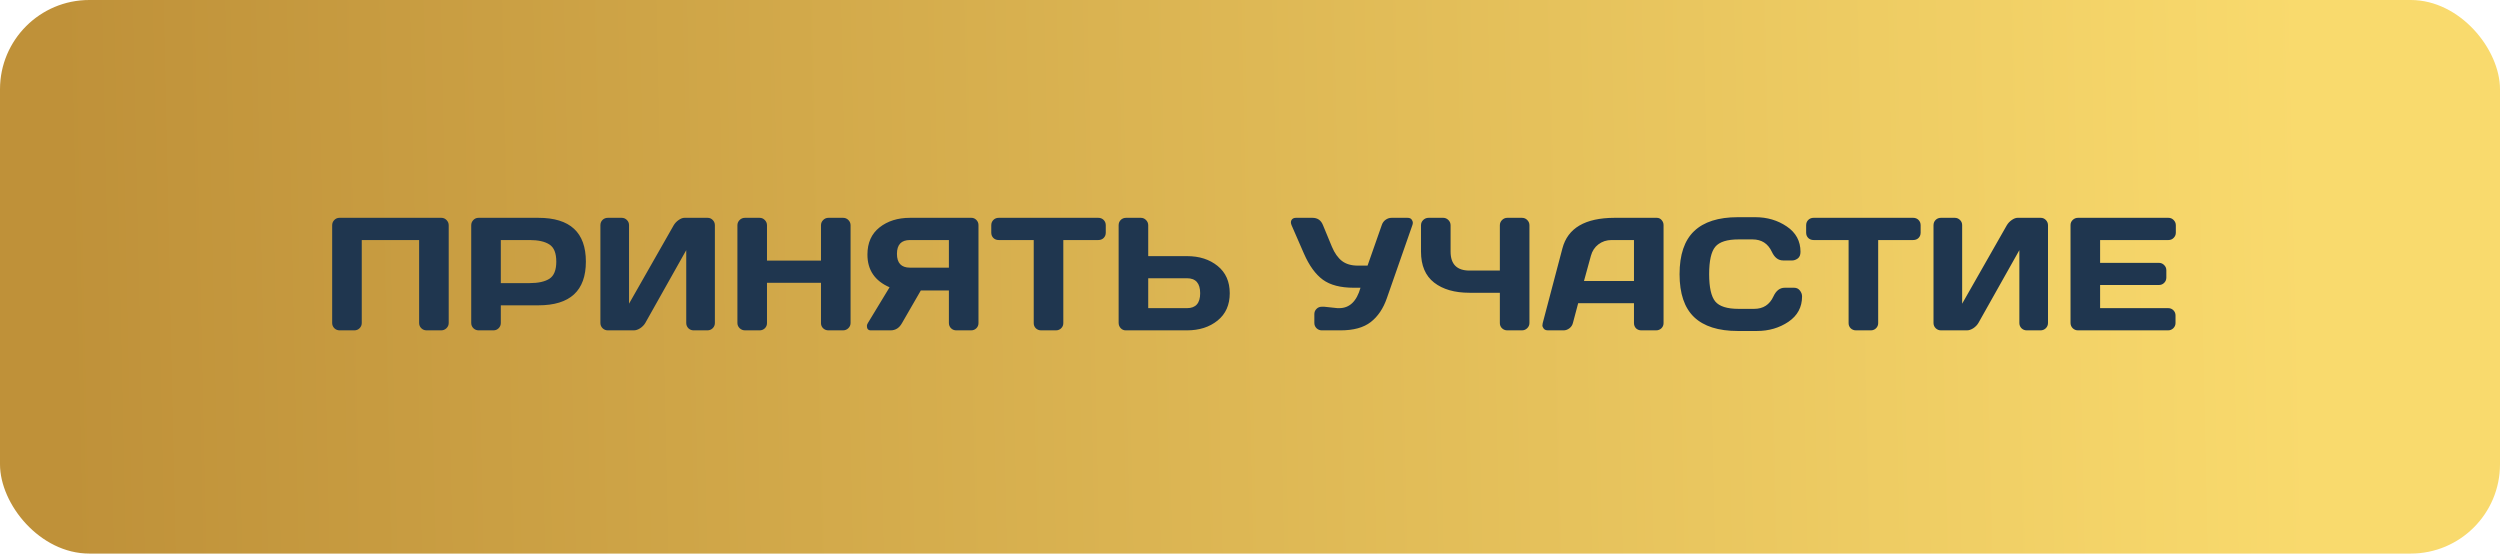 <?xml version="1.0" encoding="UTF-8"?> <svg xmlns="http://www.w3.org/2000/svg" width="280" height="62" viewBox="0 0 280 62" fill="none"> <rect width="280" height="62" rx="10" fill="url(#paint0_linear_42_21)"></rect> <path d="M37.203 36.174V25.231C37.203 25.003 37.282 24.807 37.44 24.643C37.599 24.479 37.792 24.396 38.02 24.396H49.429C49.657 24.396 49.851 24.479 50.009 24.643C50.173 24.807 50.255 25.003 50.255 25.231V36.174C50.255 36.402 50.17 36.599 50 36.763C49.836 36.921 49.64 37 49.411 37H47.776C47.548 37 47.352 36.921 47.188 36.763C47.023 36.599 46.941 36.402 46.941 36.174V26.884H40.517V36.174C40.517 36.402 40.435 36.599 40.27 36.763C40.112 36.921 39.919 37 39.69 37H38.038C37.81 37 37.613 36.921 37.449 36.763C37.285 36.599 37.203 36.402 37.203 36.174ZM52.777 36.174V25.231C52.777 25.003 52.856 24.807 53.015 24.643C53.173 24.479 53.366 24.396 53.595 24.396H60.301C63.846 24.396 65.618 26.031 65.618 29.301C65.618 32.565 63.846 34.196 60.301 34.196H56.091V36.174C56.091 36.402 56.009 36.599 55.845 36.763C55.687 36.921 55.493 37 55.265 37H53.612C53.384 37 53.188 36.921 53.023 36.763C52.859 36.599 52.777 36.402 52.777 36.174ZM56.091 31.709H59.299C60.283 31.709 61.03 31.545 61.54 31.217C62.05 30.883 62.305 30.244 62.305 29.301C62.305 28.352 62.05 27.713 61.54 27.385C61.03 27.051 60.283 26.884 59.299 26.884H56.091V31.709ZM67.244 36.174V25.231C67.244 24.991 67.323 24.792 67.481 24.634C67.64 24.476 67.839 24.396 68.079 24.396H69.626C69.855 24.396 70.048 24.476 70.206 24.634C70.37 24.792 70.452 24.985 70.452 25.214V34.012L75.453 25.231C75.588 25.003 75.772 24.807 76.007 24.643C76.241 24.479 76.458 24.396 76.657 24.396H79.25C79.478 24.396 79.672 24.479 79.83 24.643C79.988 24.807 80.067 25.003 80.067 25.231V36.174C80.067 36.402 79.985 36.599 79.821 36.763C79.657 36.921 79.461 37 79.232 37H77.686C77.457 37 77.261 36.921 77.097 36.763C76.939 36.599 76.859 36.402 76.859 36.174V28.018L72.272 36.174C72.137 36.402 71.946 36.599 71.7 36.763C71.454 36.921 71.217 37 70.988 37H68.079C67.851 37 67.654 36.921 67.49 36.763C67.326 36.599 67.244 36.402 67.244 36.174ZM82.59 36.174V25.231C82.59 25.003 82.672 24.807 82.836 24.643C83 24.479 83.202 24.396 83.442 24.396H85.077C85.306 24.396 85.499 24.479 85.657 24.643C85.821 24.807 85.903 25.003 85.903 25.231V29.186H91.95V25.231C91.95 25.003 92.032 24.807 92.196 24.643C92.36 24.479 92.557 24.396 92.785 24.396H94.42C94.66 24.396 94.859 24.479 95.018 24.643C95.182 24.807 95.264 25.003 95.264 25.231V36.174C95.264 36.402 95.179 36.599 95.009 36.763C94.845 36.921 94.648 37 94.42 37H92.785C92.557 37 92.36 36.924 92.196 36.772C92.032 36.613 91.95 36.42 91.95 36.191V31.674H85.903V36.191C85.903 36.42 85.821 36.613 85.657 36.772C85.499 36.924 85.306 37 85.077 37H83.442C83.214 37 83.015 36.921 82.845 36.763C82.675 36.599 82.59 36.402 82.59 36.174ZM97.092 36.499C97.092 36.405 97.13 36.297 97.206 36.174L99.632 32.175C97.974 31.454 97.147 30.23 97.153 28.501C97.153 27.194 97.605 26.184 98.507 25.469C99.415 24.754 100.552 24.396 101.917 24.396H108.799C109.016 24.396 109.2 24.476 109.353 24.634C109.511 24.792 109.59 24.985 109.59 25.214V36.191C109.59 36.42 109.508 36.613 109.344 36.772C109.186 36.924 108.992 37 108.764 37H107.103C106.874 37 106.678 36.921 106.514 36.763C106.355 36.599 106.276 36.402 106.276 36.174V32.535H103.13L101.021 36.191C100.722 36.73 100.297 37 99.746 37H97.531C97.238 37 97.092 36.833 97.092 36.499ZM101.917 26.884C100.944 26.884 100.458 27.399 100.458 28.431C100.458 29.462 100.944 29.977 101.917 29.977H106.276V26.884H101.917ZM111.022 26.058V25.231C111.022 24.991 111.102 24.792 111.26 24.634C111.418 24.476 111.617 24.396 111.857 24.396H123.011C123.251 24.396 123.45 24.476 123.608 24.634C123.767 24.792 123.846 24.991 123.846 25.231V26.058C123.846 26.298 123.767 26.497 123.608 26.655C123.45 26.808 123.251 26.884 123.011 26.884H119.091V36.191C119.091 36.42 119.009 36.613 118.845 36.772C118.687 36.924 118.493 37 118.265 37H116.604C116.375 37 116.179 36.924 116.015 36.772C115.856 36.613 115.777 36.42 115.777 36.191V26.884H111.857C111.617 26.884 111.418 26.808 111.26 26.655C111.102 26.497 111.022 26.298 111.022 26.058ZM125.287 36.156V25.231C125.287 24.991 125.366 24.792 125.524 24.634C125.683 24.476 125.882 24.396 126.122 24.396H127.774C128.003 24.396 128.196 24.479 128.354 24.643C128.519 24.807 128.601 25.003 128.601 25.231V28.686H132.942C134.325 28.686 135.468 29.052 136.37 29.784C137.278 30.517 137.732 31.536 137.732 32.843C137.732 34.149 137.278 35.169 136.37 35.901C135.462 36.634 134.319 37 132.942 37H126.078C125.861 37 125.674 36.918 125.516 36.754C125.363 36.584 125.287 36.385 125.287 36.156ZM128.601 34.513H132.942C133.927 34.513 134.419 33.956 134.419 32.843C134.419 31.724 133.927 31.164 132.942 31.164H128.601V34.513ZM148.323 34.355L149.8 34.513H149.984C151.15 34.513 151.947 33.751 152.375 32.227H151.619C150.143 32.227 148.991 31.929 148.165 31.331C147.339 30.727 146.63 29.749 146.038 28.395L144.658 25.231C144.559 24.997 144.556 24.801 144.649 24.643C144.749 24.479 144.913 24.396 145.142 24.396H146.996C147.559 24.396 147.948 24.663 148.165 25.196L149.176 27.64C149.475 28.349 149.85 28.879 150.301 29.23C150.752 29.576 151.347 29.749 152.085 29.749H153.166L154.757 25.214C154.839 24.962 154.982 24.763 155.188 24.616C155.393 24.47 155.615 24.396 155.855 24.396H157.631C157.859 24.396 158.018 24.461 158.105 24.59C158.193 24.713 158.237 24.824 158.237 24.924C158.237 25.018 158.223 25.108 158.193 25.196L155.328 33.397C154.93 34.551 154.329 35.441 153.526 36.068C152.724 36.69 151.602 37 150.16 37H148.042C147.813 37 147.617 36.921 147.453 36.763C147.289 36.599 147.207 36.402 147.207 36.174V35.181C147.207 34.952 147.286 34.759 147.444 34.601C147.603 34.437 147.802 34.355 148.042 34.355H148.323ZM159.151 28.176V25.231C159.151 25.003 159.233 24.807 159.397 24.643C159.567 24.479 159.767 24.396 159.995 24.396H161.639C161.861 24.396 162.055 24.479 162.219 24.643C162.383 24.807 162.465 25.003 162.465 25.231V28.176C162.465 29.594 163.171 30.303 164.583 30.303H167.984V25.231C167.984 25.003 168.066 24.807 168.23 24.643C168.395 24.479 168.591 24.396 168.819 24.396H170.454C170.694 24.396 170.894 24.479 171.052 24.643C171.216 24.807 171.298 25.003 171.298 25.231V36.174C171.298 36.402 171.213 36.599 171.043 36.763C170.879 36.921 170.683 37 170.454 37H168.819C168.591 37 168.395 36.924 168.23 36.772C168.066 36.613 167.984 36.42 167.984 36.191V32.79H164.583C162.919 32.79 161.598 32.409 160.619 31.648C159.641 30.886 159.151 29.729 159.151 28.176ZM172.783 36.191L174.989 27.824C175.587 25.545 177.532 24.402 180.825 24.396H185.562C185.779 24.396 185.958 24.479 186.099 24.643C186.245 24.807 186.318 24.997 186.318 25.214V36.191C186.318 36.42 186.236 36.613 186.072 36.772C185.908 36.924 185.712 37 185.483 37H183.831C183.591 37 183.392 36.924 183.233 36.772C183.081 36.613 183.005 36.414 183.005 36.174V33.959H176.756L176.167 36.174C176.108 36.414 175.977 36.613 175.771 36.772C175.566 36.924 175.35 37 175.121 37H173.39C173.161 37 172.997 36.935 172.897 36.807C172.798 36.672 172.748 36.555 172.748 36.455C172.754 36.355 172.766 36.268 172.783 36.191ZM177.406 31.472H183.005V26.884H180.5C179.938 26.884 179.445 27.045 179.023 27.367C178.607 27.684 178.326 28.111 178.18 28.65L177.406 31.472ZM189.737 35.515C188.653 34.477 188.111 32.875 188.111 30.707C188.111 28.533 188.653 26.928 189.737 25.891C190.827 24.848 192.459 24.326 194.633 24.326H196.593C197.923 24.326 199.098 24.672 200.117 25.363C201.143 26.055 201.655 27.001 201.655 28.202C201.655 28.548 201.553 28.797 201.348 28.949C201.143 29.096 200.943 29.169 200.75 29.169H199.704C199.165 29.169 198.746 28.847 198.447 28.202C198.014 27.276 197.293 26.814 196.285 26.814H194.721C193.438 26.814 192.567 27.089 192.11 27.64C191.653 28.19 191.425 29.21 191.425 30.698C191.425 32.187 191.653 33.209 192.11 33.766C192.567 34.316 193.438 34.592 194.721 34.592H196.47C197.478 34.592 198.195 34.129 198.623 33.203C198.922 32.553 199.344 32.227 199.889 32.227H200.935C201.21 32.227 201.427 32.33 201.585 32.535C201.749 32.74 201.831 32.963 201.831 33.203C201.831 34.404 201.321 35.351 200.302 36.042C199.282 36.727 198.107 37.07 196.777 37.07H194.633C192.459 37.07 190.827 36.552 189.737 35.515ZM202.288 26.058V25.231C202.288 24.991 202.367 24.792 202.525 24.634C202.684 24.476 202.883 24.396 203.123 24.396H214.276C214.517 24.396 214.716 24.476 214.874 24.634C215.032 24.792 215.111 24.991 215.111 25.231V26.058C215.111 26.298 215.032 26.497 214.874 26.655C214.716 26.808 214.517 26.884 214.276 26.884H210.356V36.191C210.356 36.42 210.274 36.613 210.11 36.772C209.952 36.924 209.759 37 209.53 37H207.869C207.641 37 207.444 36.924 207.28 36.772C207.122 36.613 207.043 36.42 207.043 36.191V26.884H203.123C202.883 26.884 202.684 26.808 202.525 26.655C202.367 26.497 202.288 26.298 202.288 26.058ZM216.553 36.174V25.231C216.553 24.991 216.632 24.792 216.79 24.634C216.948 24.476 217.147 24.396 217.388 24.396H218.935C219.163 24.396 219.356 24.476 219.515 24.634C219.679 24.792 219.761 24.985 219.761 25.214V34.012L224.762 25.231C224.896 25.003 225.081 24.807 225.315 24.643C225.55 24.479 225.767 24.396 225.966 24.396H228.559C228.787 24.396 228.98 24.479 229.139 24.643C229.297 24.807 229.376 25.003 229.376 25.231V36.174C229.376 36.402 229.294 36.599 229.13 36.763C228.966 36.921 228.77 37 228.541 37H226.994C226.766 37 226.569 36.921 226.405 36.763C226.247 36.599 226.168 36.402 226.168 36.174V28.018L221.58 36.174C221.445 36.402 221.255 36.599 221.009 36.763C220.763 36.921 220.525 37 220.297 37H217.388C217.159 37 216.963 36.921 216.799 36.763C216.635 36.599 216.553 36.402 216.553 36.174ZM231.898 36.156V25.214C231.898 24.985 231.98 24.792 232.145 24.634C232.309 24.476 232.505 24.396 232.733 24.396H242.867C243.096 24.396 243.289 24.479 243.447 24.643C243.611 24.807 243.693 25.003 243.693 25.231V26.058C243.693 26.286 243.611 26.482 243.447 26.646C243.289 26.805 243.096 26.884 242.867 26.884H235.212V29.441H241.804C242.032 29.441 242.226 29.523 242.384 29.688C242.548 29.846 242.63 30.039 242.63 30.268V31.094C242.63 31.322 242.548 31.519 242.384 31.683C242.226 31.841 242.032 31.92 241.804 31.92H235.212V34.513H242.85C243.072 34.513 243.263 34.592 243.421 34.75C243.579 34.908 243.658 35.102 243.658 35.33V36.174C243.658 36.402 243.576 36.599 243.412 36.763C243.248 36.921 243.052 37 242.823 37H232.733C232.505 37 232.309 36.921 232.145 36.763C231.98 36.599 231.898 36.397 231.898 36.156Z" fill="#1F364F"></path> <defs> <linearGradient id="paint0_linear_42_21" x1="6.462" y1="9.254" x2="258.103" y2="3.817" gradientUnits="userSpaceOnUse"> <stop stop-color="#BF9139"></stop> <stop offset="1" stop-color="#F9DA6D"></stop> </linearGradient> </defs> </svg> 